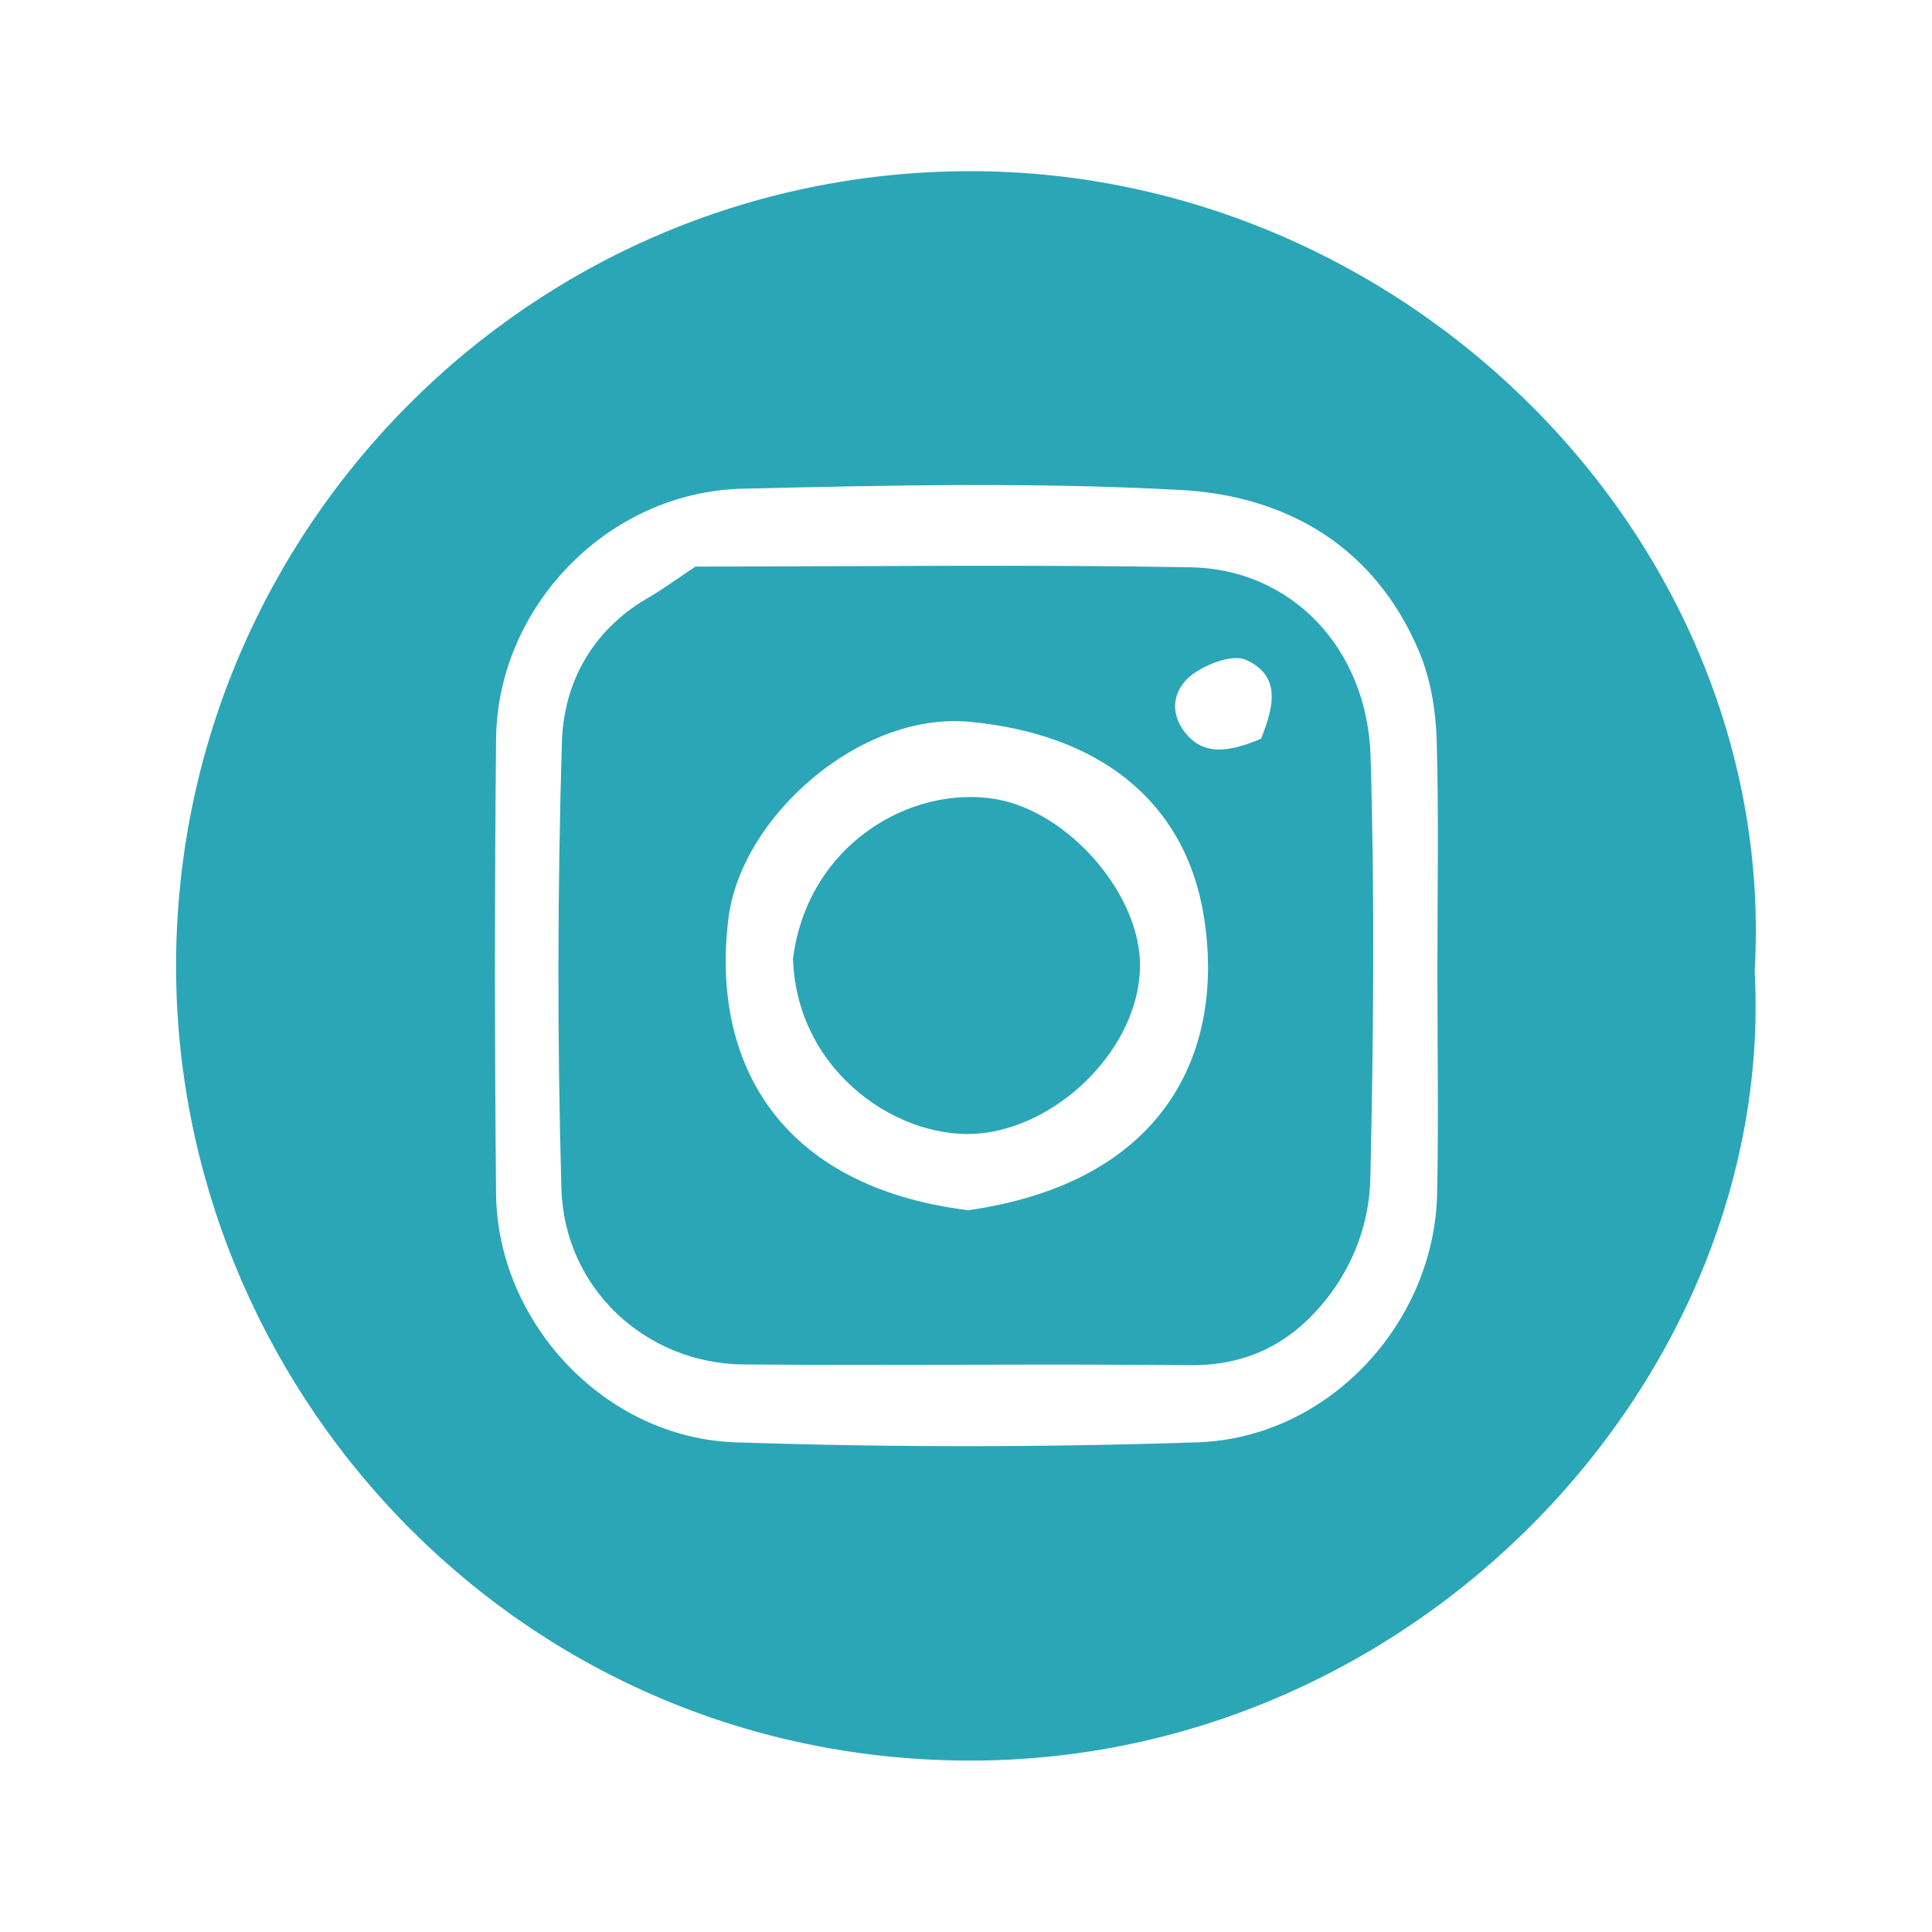 <?xml version="1.0" encoding="UTF-8"?> <!-- Generator: Adobe Illustrator 24.2.1, SVG Export Plug-In . SVG Version: 6.00 Build 0) --> <svg xmlns="http://www.w3.org/2000/svg" xmlns:xlink="http://www.w3.org/1999/xlink" id="Слой_1" x="0px" y="0px" viewBox="0 0 78.67 78.67" style="enable-background:new 0 0 78.67 78.67;" xml:space="preserve"> <style type="text/css"> .st0{fill:#2BA6B7;} .st1{fill:#0071BA;} .st2{fill:#303E4C;} </style> <g> <path class="st0" d="M71.45,39.54c0.88,16.49-13.7,32.24-32.09,32.15C20.89,71.6,7.06,56.38,7.17,39.13 C7.28,21.54,21.56,7.02,39.44,6.97C57.43,6.93,72.45,22.19,71.45,39.54z M58.53,39.52c0-3.14,0.06-6.28-0.03-9.42 c-0.04-1.2-0.25-2.46-0.71-3.56c-1.8-4.27-5.38-6.36-9.74-6.59c-5.93-0.32-11.88-0.19-17.82-0.05c-5.46,0.13-9.98,4.79-10.03,10.2 c-0.06,6.17-0.06,12.34,0,18.5c0.05,5.25,4.43,9.95,9.74,10.13c6.27,0.21,12.56,0.21,18.83,0c5.32-0.18,9.64-4.85,9.75-10.13 C58.58,45.58,58.53,42.55,58.53,39.52z"></path> <path class="st0" d="M28.32,23.07c6.73,0,13.46-0.09,20.18,0.03c4.09,0.08,7.18,3.3,7.31,7.71c0.17,5.71,0.12,11.44-0.01,17.16 c-0.04,1.89-0.74,3.73-2.03,5.22c-1.39,1.61-3.12,2.42-5.31,2.4c-6.06-0.06-12.11,0.02-18.17-0.03c-3.99-0.03-7.31-3.09-7.43-7.16 c-0.17-6.05-0.16-12.12,0.02-18.17c0.07-2.39,1.2-4.52,3.43-5.84C26.89,24.06,27.44,23.66,28.32,23.07z M39.42,49.28 c7.97-1.13,10.49-6.4,9.6-11.97c-0.76-4.71-4.29-7.43-9.55-7.92c-4.44-0.41-9.3,3.86-9.81,8.02 C28.95,43.17,31.65,48.31,39.42,49.28z M51.35,30.08c0.52-1.31,0.83-2.55-0.61-3.21c-0.51-0.23-1.47,0.12-2.04,0.49 c-0.8,0.51-1.14,1.42-0.56,2.31C48.9,30.8,49.98,30.66,51.35,30.08z"></path> <path class="st0" d="M32.29,39.05c0.58-4.64,4.78-7.1,8.26-6.51c2.98,0.51,5.94,3.92,5.87,6.87c-0.07,3.21-3.18,6.35-6.4,6.73 C36.77,46.53,32.46,43.77,32.29,39.05z"></path> </g> </svg> 